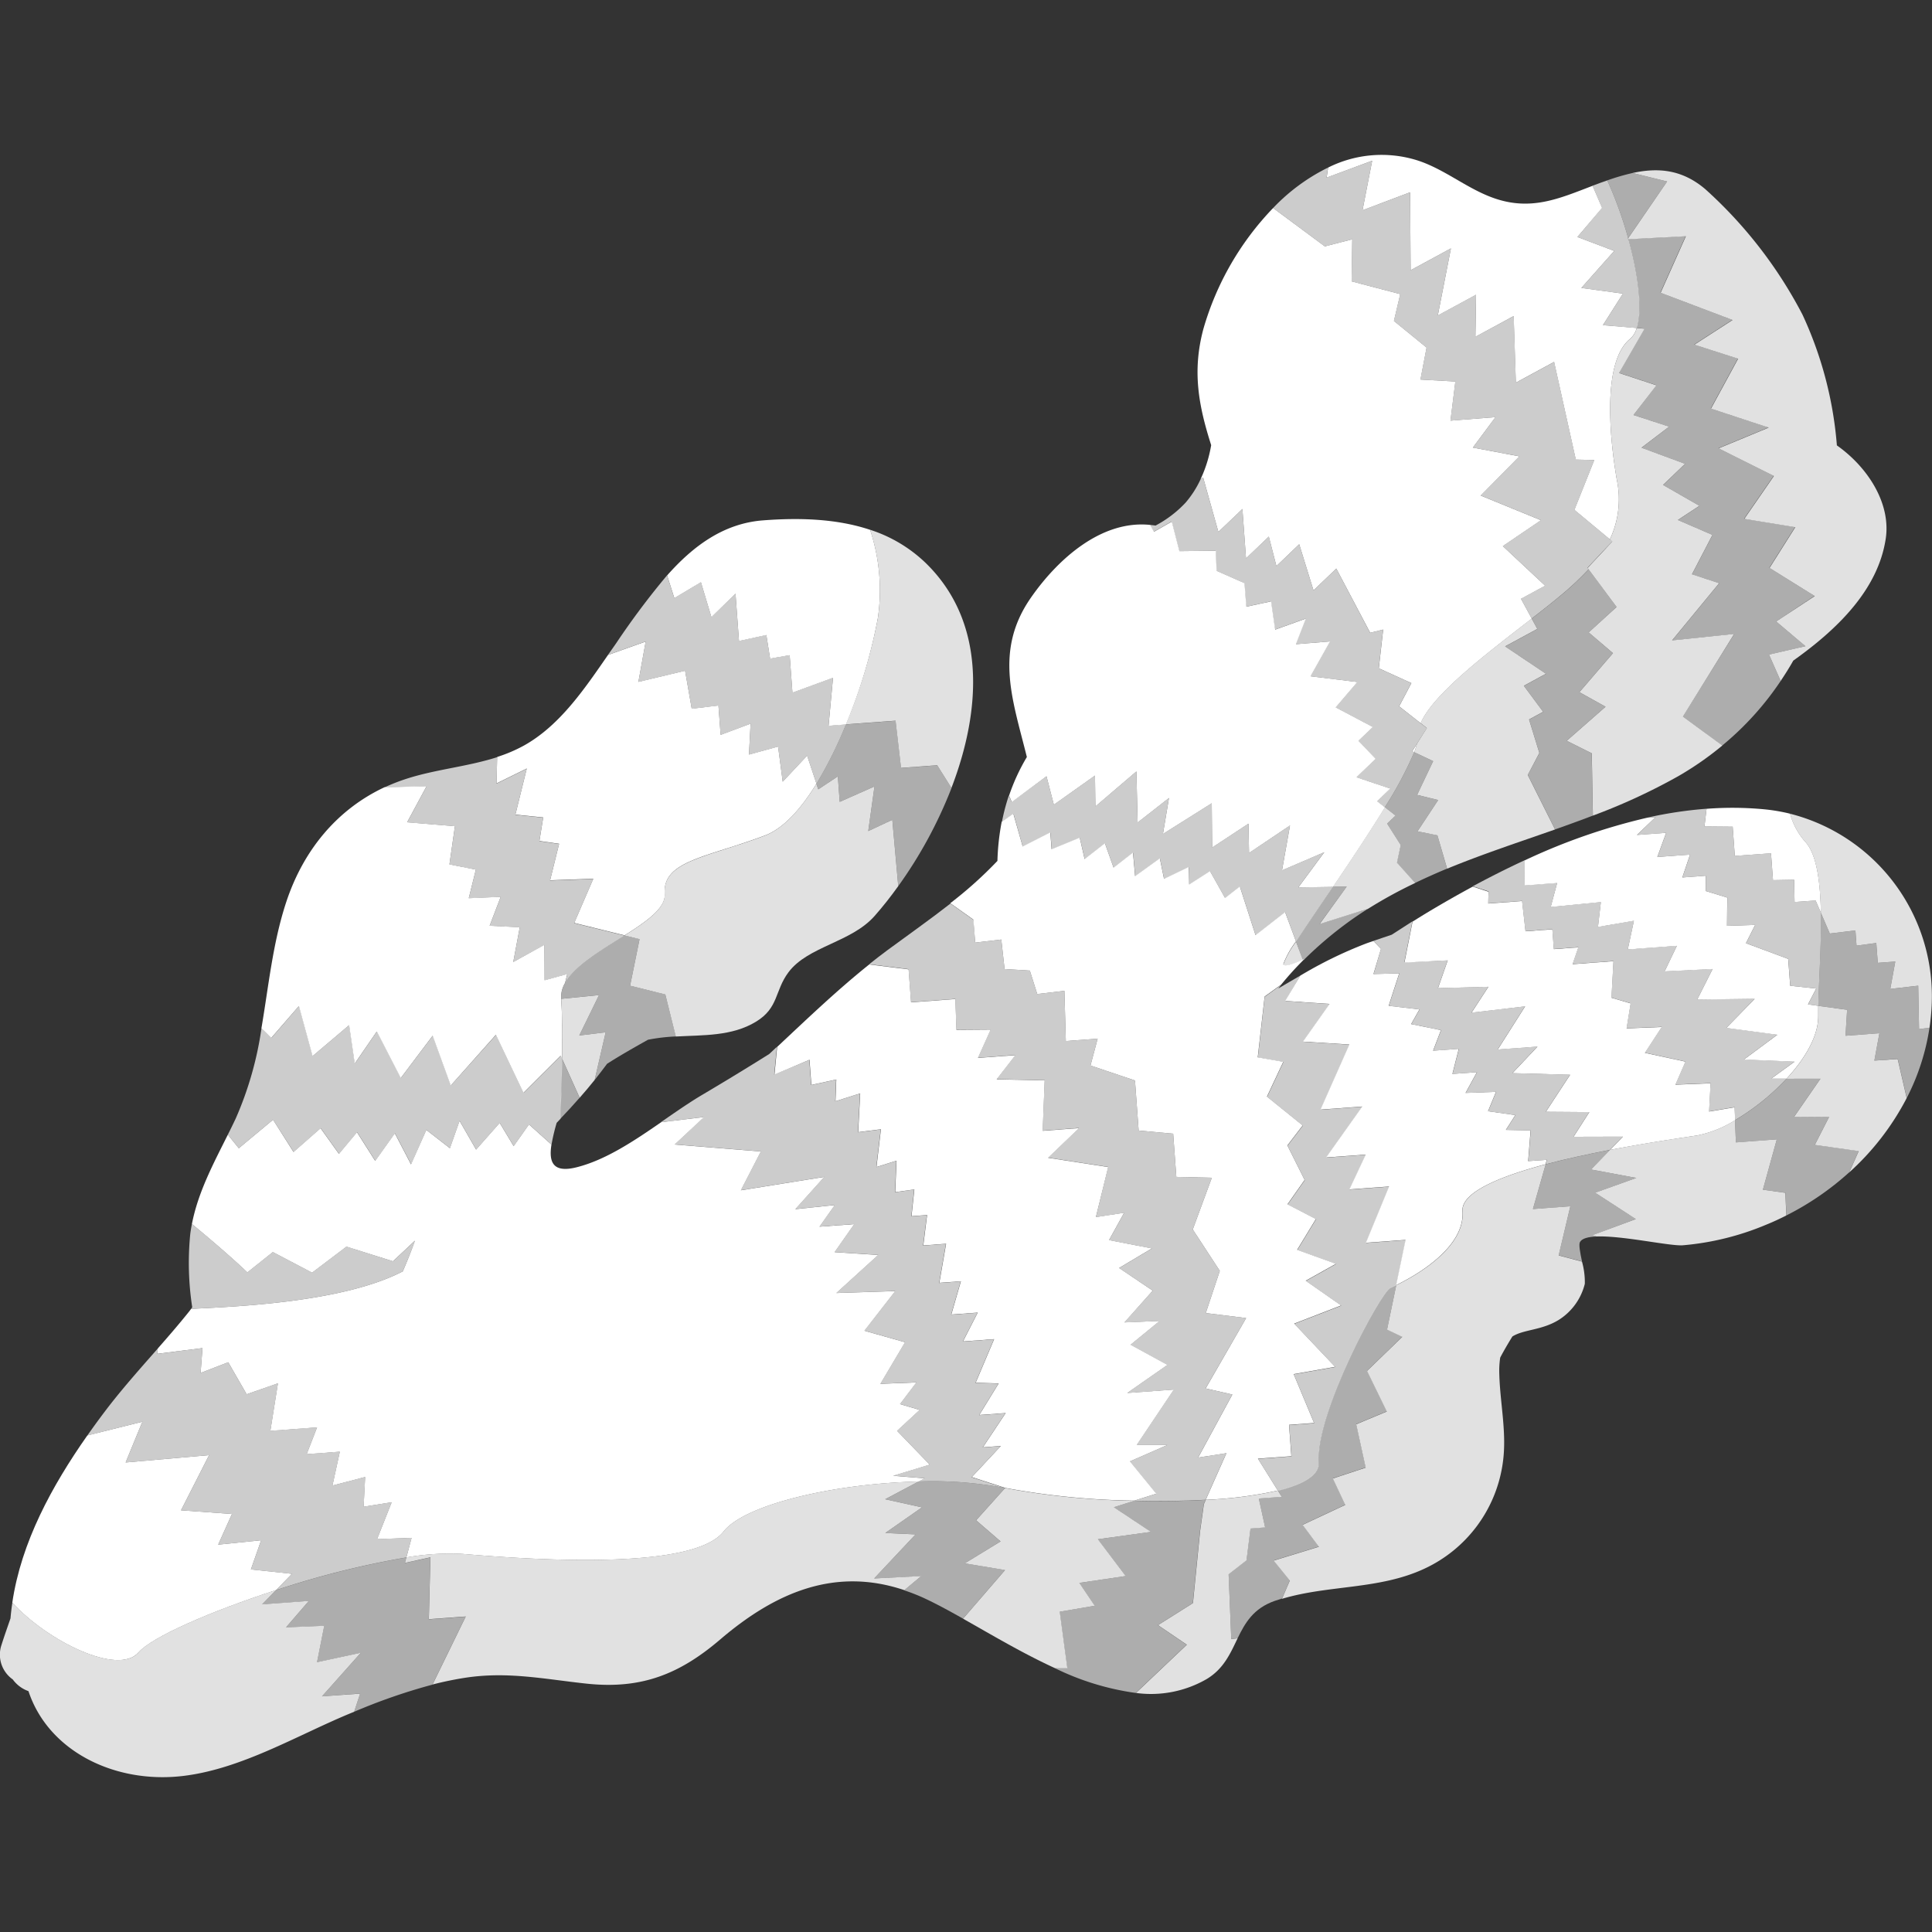 <svg viewBox="0 0 300 300" xmlns="http://www.w3.org/2000/svg"><rect x="0" y="0" width="300" height="300" fill="#333333" stroke="none"/><g fill="#fff"><path d="m 162.5 120.54 l 1.14 4.42 6.39 -4.53 .06 4.8 6.37 -5.44 .19 7.93 4.87 -3.81 -.94 5.59 7.58 -4.77 .06 6.88 5.64 -3.71 .09 4.55 6.36 -4.27 -1.24 6.97 6.57 -2.82 -4.04 5.47 5.39 -.08 c 2.69 -3.98 5.64 -8.39 8.07 -12.35 l -1.22 -.96 2.05 -1.96 -5.25 -1.76 2.98 -2.86 -2.68 -2.8 2.24 -2.14 -5.77 -3.05 3.37 -3.94 -7.28 -.89 3.04 -5.41 -5.3 .43 1.55 -3.98 -4.78 1.72 -.63 -4.39 -3.85 .83 -.28 -3.66 -4.34 -1.92 -.11 -3.11 -5.66 .06 -1.18 -4.59 -2.77 1.58 -.58 -1.06 c -7.65 -.8 -14.45 5.41 -18.56 11.34 -5.71 8.25 -2.78 15.88 -.6 24.7 a 31.12 31.12 0 0 0 -2.76 5.98 l .42 1.02 z"/><path d="m 81.8 119.33 l -1.77 7.16 4.32 .44 -.59 3.65 3.06 .44 -1.4 5.67 6.71 -.24 -2.96 6.86 7.82 1.93 c 3.43 -2.17 6.39 -4.24 6.23 -6.43 -.38 -5.15 6.49 -5.65 15.56 -9.08 2.89 -1.09 5.61 -4.14 8 -8.04 l -1.45 -4.36 -3.79 4.05 -.72 -5.45 -4.52 1.24 .25 -4.8 -4.65 1.74 -.34 -4.56 -4.15 .5 -1.03 -5.9 -7.25 1.73 1.13 -6.26 -5.85 2.08 c -3.65 5.27 -7.49 10.99 -13.11 14.1 a 23.1 23.1 0 0 1 -4.1 1.74 l -.1 4.11 z"/><path d="m 31.44 209.33 l -.29 3.86 4.29 -1.66 2.86 4.97 4.86 -1.7 -1.18 7.38 7.25 -.53 -1.61 4.15 5.15 -.38 -1.15 5.26 5.08 -1.33 -.24 4.62 4.36 -.7 -2.27 5.73 5.36 -.2 -.81 3.04 a 38.69 38.69 0 0 1 8.7 -.55 c 12.68 1.08 35.95 2.4 40.56 -3.48 3.34 -4.26 17.45 -7.47 30.29 -7.76 l .94 -.5 -4.9 -.39 5.68 -1.73 -5.07 -5.25 3.51 -3.25 -3.06 -.9 2.56 -3.37 -5.6 .22 3.83 -6.46 -6.31 -1.78 4.79 -6.16 -9.15 .3 6.5 -5.91 -6.77 -.44 3.05 -4.35 -5.4 .4 2.38 -3.36 -6.13 .64 4.5 -5.01 -12.96 2.08 3.11 -6.03 -13.38 -1.08 4.56 -4.27 -6.67 .81 c -4.2 2.9 -8.58 5.84 -13.07 6.98 -3.81 .98 -4.38 -.86 -3.96 -3.51 l -3.49 -3.13 -2.38 3.37 -2.17 -3.61 -3.66 4.15 -2.57 -4.47 -1.5 4.25 -3.66 -2.84 -2.38 5.35 -2.51 -4.82 -3.05 4.28 -2.83 -4.45 -2.8 3.36 -2.85 -3.98 -4.2 3.69 -3.18 -5.01 -5.32 4.43 -1.7 -2.11 c -2.24 4.5 -4.61 8.89 -5.58 13.87 6 4.95 8.61 7.52 8.61 7.52 l 3.96 -3.16 6.09 3.2 5.34 -4.04 7.22 2.27 3.41 -3.2 s -.69 2.02 -1.89 4.77 c -9.25 4.8 -25.78 5.47 -32.87 5.82 -.08 .11 -.16 .22 -.24 .33 -1.59 1.99 -3.25 3.91 -4.93 5.82 l -.09 .83 z"/><path d="m 189.19 82.6 l 3.73 -3.57 .56 7.68 3.54 -3.39 1.18 4.58 3.54 -3.39 2.22 7.17 3.54 -3.39 5.26 9.97 2.02 -.5 -.68 6.01 5.06 2.3 -1.9 3.61 3.34 2.62 c 1.98 -4.61 10.45 -10.96 17.25 -16.24 l -1.67 -3.08 3.75 -2.03 -6.57 -6.15 5.92 -4.02 -9.36 -3.83 6.01 -6.09 -7.22 -1.36 3.51 -4.73 -6.99 .55 .76 -6.08 -5.42 -.3 .95 -4.97 -5.07 -4.13 .98 -4.17 -7.55 -1.98 .1 -6.53 -4.26 1.1 -8.03 -5.96 a 44.96 44.96 0 0 0 -10.83 18.78 c -1.76 6.57 -.74 11.93 1.21 18.04 a 20.33 20.33 0 0 1 -1.66 5.32 l .41 -.3 z"/><path d="m 219.29 116.66 l .31 .15 a 11.02 11.02 0 0 0 .42 -1.31 z"/><path d="m 46.41 156.22 l 2.12 7.78 5.68 -4.81 .87 5.97 3.43 -4.99 3.72 7.23 4.95 -6.57 2.81 7.73 7.01 -7.87 4.28 9 5.78 -5.77 .2 .45 c .06 -3.55 .05 -7 -.13 -9.27 a 4.31 4.31 0 0 1 .61 -2.46 l .35 -1.4 -3.52 .97 -.02 -5.51 -4.85 2.68 1.01 -5.4 -4.68 -.23 1.72 -4.49 -4.96 .21 1.1 -4.44 -4.1 -.81 .85 -5.93 -7.42 -.61 3.02 -5.6 -6.55 .17 c -7.45 3.5 -12.63 9.87 -15.26 17.87 -2.09 6.36 -2.72 13.03 -3.84 19.57 l 1.54 1.47 z"/><path d="m 108.84 90.41 l 1.63 5.43 3.74 -3.66 .54 7.36 4.25 -.93 .58 3.66 3.04 -.53 .43 5.82 6.3 -2.31 -.69 7.45 2.7 -.2 a 82.49 82.49 0 0 0 4.95 -16.5 29.8 29.8 0 0 0 -1.2 -13.73 c -5.23 -1.75 -11.07 -1.89 -16.6 -1.47 -6.21 .47 -10.93 4.05 -14.92 8.55 l 1.12 3.53 z"/><path d="m 213.07 24.96 l -1.5 7.69 7.39 -2.79 .08 12.1 6.26 -3.39 -2.04 10.42 5.94 -3.22 -.1 6.53 5.94 -3.22 .34 10.34 5.94 -3.22 3.37 15.17 2.87 .06 -3.09 7.74 5.51 4.58 a 14.59 14.59 0 0 0 1.07 -9.3 c -1.22 -7.16 -2.15 -18.42 2.08 -21.84 a 3.44 3.44 0 0 0 1.02 -1.68 l -5.25 -.44 3.11 -4.9 -6.46 -.88 5.11 -5.75 -5.72 -2.16 3.83 -4.52 -1.47 -3.43 c -5.22 1.99 -9.66 4.01 -15.59 1.82 -4.12 -1.52 -7.55 -4.5 -11.76 -5.81 a 18.52 18.52 0 0 0 -13.72 1.16 l -.23 1.56 z"/><path d="m 125.7 164.56 l .29 3.91 3.87 -.85 -.13 3.38 3.84 -1.22 -.31 6.02 3.53 -.45 -.69 5.86 3.11 -.98 -.2 4.88 2.97 -.41 -.44 4.15 2.42 -.18 -.59 4.72 3.54 -.26 -1.05 6.07 3.35 -.25 -1.49 5.17 4.1 -.3 -2.29 4.48 4.84 -.36 -2.87 6.77 3.57 .11 -3.01 4.9 4.1 -.3 -3.54 5.32 2.79 -.21 -4.51 4.83 5.18 1.68 a 118.8 118.8 0 0 0 20.05 1.98 l 3.43 -1.08 -4.1 -5.02 5.85 -2.56 h -4.79 l 5.76 -8.59 -7.24 .53 6.25 -4.36 -5.73 -3.13 4.52 -3.7 -5.48 .23 4.4 -4.93 -5.23 -3.52 5.1 -3.04 -6.66 -1.29 2.35 -4.25 -4.39 .68 1.91 -7.77 -9.33 -1.44 4.81 -4.61 -5.65 .42 .31 -7.83 -7.46 -.16 2.92 -3.76 -5.82 .43 1.98 -4.4 -5.32 .04 -.17 -4.78 -6.88 .51 -.38 -5.12 -6.12 -.76 c -5 4 -9.62 8.43 -14.29 12.8 l -.42 4.3 z"/><path d="m 151.43 146.37 l 4.05 -.48 .51 4.58 3.92 .24 1.15 3.64 4.22 -.49 .22 7.79 4.94 -.36 -1.11 4.16 6.91 2.33 .57 7.77 5.36 .49 .49 6.71 5.51 .13 -2.96 8.03 4.2 6.43 -2.18 6.55 6.27 .78 -6.29 10.93 4.15 .94 -5.31 9.79 4.39 -.68 -3.22 7.24 a 64.26 64.26 0 0 0 11.2 -1.44 l -3.09 -4.95 5.19 -.38 -.36 -4.87 3.89 -.29 -3.17 -7.59 6.44 -1.13 -6.36 -6.71 7.29 -2.82 -5.5 -3.84 4.7 -2.63 -6.03 -2.17 2.91 -4.78 -4.41 -2.29 2.66 -3.78 -2.68 -5.35 2.38 -3.11 -5.55 -4.48 2.54 -5.41 -3.97 -.69 1.07 -9.44 2.59 -1.87 a 49.3 49.3 0 0 1 3.64 -4 c -1.91 .87 -3.28 1.32 -3.32 .81 a 14.18 14.18 0 0 1 1.96 -3.5 l -1.69 -4.55 -4.59 3.58 -2.44 -7.56 -2.29 1.79 -2.34 -4.17 -3.23 2.07 -.05 -2.73 -3.86 1.86 -.65 -3.19 -3.84 2.77 -.33 -3.67 -3.01 2.35 -1.35 -3.79 -3.15 2.46 -.76 -3.33 -4.37 1.8 -.2 -2.62 -4.29 2.19 -1.45 -5.1 -1.81 1.28 a 37.44 37.44 0 0 0 -.66 6.06 62.95 62.95 0 0 1 -7.32 6.57 l 3.58 2.54 z"/><path d="m 21.53 256.57 c 2.05 -2.37 11.13 -6.35 21.34 -9.66 l 2.47 -2.53 -6.38 -.68 1.59 -4.53 -6.67 .68 2.14 -4.76 -7.91 -.57 4.36 -8.57 -12.96 1.14 2.6 -6.33 -8.55 2.14 c -5.51 7.85 -10.27 16.59 -11.65 25.96 5.4 5.92 16.41 11.43 19.62 7.71 z"/><path d="m 206.45 155.89 l -4.14 5.85 7.21 .45 -4.48 10.11 6.49 -.48 -5.62 7.91 6.16 -.45 -2.54 5.41 6.16 -.45 -3.6 8.74 6.16 -.45 -1.46 7.02 c 2.93 -1.41 10.72 -5.79 10.3 -11.49 -.21 -2.9 5.7 -5.35 12.9 -7.27 l .2 -.7 -2.9 .21 .38 -4.77 -3.84 -.08 1.47 -2.3 -4.24 -.6 1.24 -3.01 -4.73 .17 1.77 -3.23 -3.81 .28 .99 -3.9 -3.99 .29 1.22 -3.19 -4.63 -.94 1.29 -2.28 -4.78 -.56 1.64 -5.04 -4 .11 1.17 -3.92 -1.17 -1.22 c -.4 .14 -.81 .27 -1.2 .42 a 65.64 65.64 0 0 0 -10.17 4.97 l -2.34 3.92 z"/><path d="m 269.05 128.37 l .33 4.54 5.62 -.41 .31 4.17 3.28 -.06 .07 3.46 3.27 -.24 .82 1.9 c -.09 -4.77 -.64 -9.04 -2.4 -10.99 a 10.9 10.9 0 0 1 -2.39 -4.39 28.46 28.46 0 0 0 -3.98 -.68 52.69 52.69 0 0 0 -8.99 -.08 l -.32 2.74 z"/><path d="m 241.79 137.12 l -1 3.72 7.79 -.76 -.45 3.86 5.58 -.96 -.95 4.45 7.62 -.56 -1.9 3.97 7.45 -.37 -2.39 4.74 8.93 -.11 -4.41 4.52 7.92 1.06 -5.19 3.85 7.87 .33 -3.64 2.64 h 2.39 c 2.88 -3.12 4.94 -6.61 4.92 -9.7 0 -.51 0 -1.05 .01 -1.62 l -1.6 -.22 1.28 -2.46 -4.04 -.43 -.31 -4.17 -6.56 -2.44 1.43 -2.84 -4.37 .14 .04 -4.38 -3.36 -1.03 .01 -2.37 -3.63 .27 1.2 -3.55 -5.08 .37 1.37 -3.75 -4.54 .33 2.9 -2.77 -1.33 .1 a 94.92 94.92 0 0 0 -19.02 6.63 l -.03 3.89 z"/><path d="m 224.8 149.13 l -1.51 4.31 7.83 -.21 -2.62 4.02 8.32 -.98 -4.25 6.7 6.17 -.45 -3.89 4.12 8.96 .25 -3.77 5.75 6.75 .05 -2.45 3.83 7.66 -.02 -1.99 2.06 c 5.9 -1.13 11.24 -1.9 13.54 -2.25 a 17.74 17.74 0 0 0 5.88 -2.36 l -.08 -2.01 -3.96 .66 .23 -4.39 -5.46 .22 1.56 -3.58 -6.3 -1.36 2.62 -4.02 -5.46 .22 .63 -3.88 -2.98 -.88 .31 -5.68 -6.35 .47 .9 -2.62 -3.81 .28 -.23 -3.08 -4.17 .31 -.53 -4.7 -5.26 .39 .05 -1.83 -2.45 -.8 c -2.24 1.21 -4.43 2.46 -6.55 3.72 -.94 .56 -1.87 1.14 -2.8 1.72 l -1.26 6.36 z"/><path d="m 252.7 37.16 l .17 -.01 -.05 -.17 z"/><path d="m 99.13 105.89 l 7.25 -1.73 1.03 5.9 4.15 -.5 .34 4.56 4.65 -1.74 -.25 4.8 4.52 -1.24 .72 5.45 3.79 -4.05 1.45 4.36 a 64.98 64.98 0 0 0 4.58 -9.22 l -2.7 .2 .69 -7.45 -6.3 2.31 -.43 -5.82 -3.04 .53 -.58 -3.66 -4.25 .93 -.54 -7.36 -3.74 3.66 -1.63 -5.43 -4.14 2.48 -1.12 -3.53 a 121.33 121.33 0 0 0 -7.92 10.57 c -.41 .59 -.83 1.18 -1.25 1.78 l 5.85 -2.08 z" opacity=".75"/><path d="m 42.4 173.87 l 3.2 5.01 4.2 -3.69 2.85 3.98 2.8 -3.36 2.83 4.45 3.05 -4.28 2.51 4.82 2.37 -5.35 3.66 2.84 1.5 -4.25 2.57 4.47 3.66 -4.15 2.17 3.61 2.38 -3.37 3.49 3.13 a 30.64 30.64 0 0 1 .8 -3.38 c .2 -.2 .39 -.41 .58 -.61 .1 -2.62 .22 -6.04 .27 -9.37 l -.2 -.45 -5.78 5.77 -4.28 -9 -7.01 7.84 -2.81 -7.73 -4.95 6.57 -3.72 -7.23 -3.43 4.99 -.87 -5.97 -5.68 4.81 -2.12 -7.78 -4.27 4.95 -1.57 -1.44 a 53.73 53.73 0 0 1 -4 13.99 c -.4 .84 -.8 1.67 -1.22 2.5 l 1.7 2.11 z" opacity=".75"/><path d="m 64.44 192.65 l -3.41 3.2 -7.23 -2.28 -5.34 4.04 -6.09 -3.2 -3.96 3.16 s -2.61 -2.57 -8.61 -7.52 c -.1 .5 -.18 .99 -.25 1.5 a 45.33 45.33 0 0 0 .3 11.45 c -.06 .08 -.12 .16 -.18 .24 7.09 -.35 23.62 -1.02 32.87 -5.82 1.2 -2.75 1.9 -4.77 1.9 -4.77 z" opacity=".75"/><path d="m 104.76 177.71 l 13.38 1.08 -3.11 6.03 12.96 -2.08 -4.5 5.01 6.13 -.64 -2.38 3.36 5.4 -.4 -3.05 4.35 6.77 .44 -6.5 5.91 9.15 -.3 -4.79 6.16 6.31 1.78 -3.83 6.46 5.6 -.22 -2.56 3.37 3.06 .9 -3.51 3.25 5.07 5.25 -5.68 1.73 4.9 .39 -.94 .5 a 59.39 59.39 0 0 1 13.41 1.02 l -5.18 -1.68 4.51 -4.83 -2.79 .21 3.54 -5.32 -4.1 .3 3.01 -4.9 -3.57 -.11 2.87 -6.77 -4.84 .36 2.29 -4.48 -4.1 .3 1.49 -5.17 -3.35 .25 1.05 -6.07 -3.54 .26 .59 -4.72 -2.42 .18 .44 -4.15 -2.97 .41 .2 -4.88 -3.11 .98 .69 -5.86 -3.53 .45 .31 -6.02 -3.84 1.22 .13 -3.38 -3.87 .85 -.29 -3.91 -5.45 2.27 .42 -4.3 c -.4 .37 -.8 .75 -1.2 1.12 q -5.15 3.23 -10.39 6.33 c -2.08 1.23 -4.23 2.74 -6.44 4.26 l 6.67 -.81 z" opacity=".75"/><path d="m 141.46 155.62 l 6.88 -.51 .17 4.78 5.32 -.04 -1.98 4.4 5.82 -.43 -2.92 3.76 7.46 .16 -.31 7.83 5.65 -.42 -4.81 4.61 9.33 1.44 -1.9 7.8 4.39 -.68 -2.35 4.25 6.66 1.29 -5.1 3.04 5.23 3.51 -4.43 4.94 5.48 -.23 -4.52 3.7 5.73 3.13 -6.25 4.36 7.24 -.53 -5.76 8.59 h 4.79 l -5.85 2.56 4.1 5.02 -3.43 1.08 c 3.76 .09 7.56 .06 11.11 -.14 l 3.22 -7.24 -4.39 .68 5.31 -9.79 -4.15 -.94 6.3 -10.93 -6.27 -.78 2.18 -6.55 -4.2 -6.43 2.96 -8.03 -5.51 -.13 -.49 -6.71 -5.36 -.49 -.57 -7.77 -6.91 -2.33 1.11 -4.16 -4.94 .36 -.22 -7.79 -4.22 .49 -1.15 -3.64 -3.92 -.24 -.51 -4.58 -4.05 .48 -.26 -3.53 -3.58 -2.54 c -3.13 2.45 -6.46 4.79 -9.84 7.28 -.95 .7 -1.87 1.42 -2.79 2.15 l 6.12 .76 z" opacity=".75"/><path d="m 195.32 164.21 l 3.97 .69 -2.54 5.41 5.55 4.48 -2.38 3.11 2.68 5.35 -2.66 3.78 4.41 2.29 -2.91 4.78 6.03 2.17 -4.7 2.63 5.5 3.84 -7.29 2.82 6.36 6.71 -6.44 1.13 3.17 7.59 -3.89 .29 .36 4.87 -5.19 .38 3.09 4.95 c 4 -.98 6.51 -2.43 6.36 -4.47 -.55 -7.52 9.65 -26.41 11.12 -27.02 .18 -.08 .5 -.22 .92 -.42 l 1.46 -7.02 -6.16 .45 3.6 -8.74 -6.16 .45 2.54 -5.41 -6.16 .45 5.62 -7.91 -6.49 .48 4.47 -10.11 -7.21 -.45 4.14 -5.85 -6.88 -.47 2.29 -3.94 c -1.14 .65 -2.27 1.32 -3.41 1.99 .16 -.2 .32 -.39 .48 -.58 l -2.59 1.87 z" opacity=".75"/><path d="m 244.94 36.8 l 5.72 2.16 -5.11 5.75 6.46 .88 -3.11 4.9 5.26 .45 c .92 -2.88 .23 -8.28 -1.29 -13.79 l -.17 .01 .12 -.18 a 62.12 62.12 0 0 0 -3.24 -8.97 q -.54 .19 -1.1 .39 c -.4 .15 -.8 .3 -1.19 .44 l 1.46 3.43 z" opacity=".75"/><path d="m 158.82 131.49 l 4.29 -2.19 .2 2.62 4.37 -1.8 .76 3.33 3.15 -2.46 1.35 3.79 3.01 -2.35 .33 3.67 3.84 -2.77 .65 3.19 3.86 -1.86 .05 2.73 3.23 -2.07 2.34 4.17 2.29 -1.79 2.44 7.56 4.59 -3.58 1.69 4.55 c 1.42 -2.19 3.48 -5.2 5.73 -8.52 l -5.39 .08 4.04 -5.47 -6.57 2.82 1.24 -6.97 -6.36 4.27 -.09 -4.55 -5.64 3.71 -.06 -6.88 -7.58 4.77 .94 -5.59 -4.87 3.81 -.19 -7.93 -6.37 5.44 -.06 -4.8 -6.39 4.53 -1.14 -4.42 -5.42 4 -.42 -1.02 a 31.85 31.85 0 0 0 -1.09 4.15 l 1.81 -1.28 z" opacity=".75"/><path d="m 19.51 227.09 l 12.96 -1.14 -4.36 8.57 7.91 .57 -2.14 4.76 6.67 -.68 -1.59 4.53 6.38 .68 -2.47 2.53 a 137.45 137.45 0 0 1 20.23 -5.07 l .82 -3.05 -5.36 .2 2.27 -5.73 -4.36 .7 .24 -4.62 -5.08 1.33 1.15 -5.26 -5.15 .38 1.61 -4.15 -7.25 .53 1.18 -7.38 -4.87 1.71 -2.86 -4.97 -4.29 1.66 .29 -3.86 -7.03 .9 .09 -.83 c -2.86 3.26 -5.75 6.49 -8.36 9.96 q -1.31 1.74 -2.58 3.55 l 8.55 -2.15 z" opacity=".75"/><path d="m 213.29 151.25 l 4 -.11 -1.64 5.04 4.78 .56 -1.29 2.28 4.63 .94 -1.22 3.19 3.99 -.29 -.99 3.9 3.81 -.28 -1.77 3.23 4.73 -.17 -1.24 3.01 4.24 .6 -1.47 2.3 3.84 .08 -.38 4.77 2.9 -.21 -.2 .7 c 3.22 -.86 6.69 -1.6 9.99 -2.24 l 1.99 -2.06 -7.66 .02 2.45 -3.83 -6.75 -.05 3.77 -5.75 -8.96 -.25 3.89 -4.12 -6.17 .45 4.25 -6.7 -8.32 .98 2.62 -4.02 -7.83 .21 1.51 -4.31 -6.73 .31 1.26 -6.36 q -1.61 1.02 -3.21 2.07 c -.94 .32 -1.89 .64 -2.84 .96 l 1.17 1.22 z" opacity=".75"/><path d="m 231.08 140.28 l 5.26 -.39 .53 4.7 4.17 -.31 .23 3.08 3.81 -.28 -.9 2.62 6.35 -.47 -.31 5.68 2.98 .88 -.63 3.88 5.46 -.22 -2.62 4.02 6.3 1.36 -1.56 3.58 5.46 -.22 -.23 4.39 3.96 -.66 .08 2.01 a 36.12 36.12 0 0 0 8 -6.45 h -2.39 l 3.64 -2.64 -7.87 -.33 5.19 -3.85 -7.92 -1.06 4.41 -4.52 -8.93 .11 2.39 -4.74 -7.45 .37 1.9 -3.97 -7.62 .56 .95 -4.45 -5.58 .96 .45 -3.86 -7.79 .76 1 -3.72 -5.08 .37 .03 -3.89 c -2.75 1.27 -5.44 2.63 -8.05 4.04 l 2.45 .8 z" opacity=".75"/><path d="m 254.19 129.65 l 4.54 -.33 -1.37 3.75 5.08 -.37 -1.2 3.55 3.63 -.27 -.01 2.37 3.36 1.03 -.04 4.38 4.37 -.14 -1.43 2.84 6.56 2.44 .31 4.17 4.04 .43 -1.28 2.46 1.6 .22 c .08 -4.03 .49 -9.52 .4 -14.46 l -.82 -1.9 -3.27 .24 -.07 -3.46 -3.28 .06 -.31 -4.17 -5.62 .41 -.33 -4.54 -4.38 -.04 .32 -2.74 a 64.36 64.36 0 0 0 -9.23 1.39 l 1.33 -.1 z" opacity=".75"/><path d="m 63.22 127.69 l 7.42 .61 -.85 5.93 4.1 .81 -1.1 4.44 4.96 -.21 -1.72 4.49 4.68 .23 -1.01 5.4 4.86 -2.67 .02 5.51 3.52 -.97 -.35 1.4 c 1.53 -2.73 5.63 -5.11 9.23 -7.39 l -7.82 -1.93 2.96 -6.86 -6.71 .24 1.4 -5.67 -3.06 -.44 .59 -3.65 -4.32 -.44 1.77 -7.16 -4.69 2.32 .1 -4.11 c -4.58 1.48 -9.53 1.88 -14.12 3.37 a 29.23 29.23 0 0 0 -3.4 1.34 l 6.55 -.17 z" opacity=".75"/><path d="m 135.74 245.1 l 6.43 -6.84 -4.7 -.22 5.7 -3.98 -5.71 -1.26 5.19 -2.76 c -12.84 .3 -26.95 3.5 -30.29 7.76 -4.61 5.88 -27.88 4.57 -40.56 3.48 a 38.69 38.69 0 0 0 -8.7 .55 l -.23 .86 3.97 -.87 -.25 9.61 5.73 -.42 -5.15 10.56 a 51.97 51.97 0 0 1 5.28 -1.08 c 6.53 -.96 12.26 .27 18.68 .95 8.45 .89 14.38 -1.46 20.71 -6.87 8.66 -7.4 17.92 -11.25 28.59 -7.65 l 2.62 -2.19 z" opacity=".85"/><path d="m 164.56 250.27 l 5.43 -.93 -2.39 -3.55 7.2 -1.06 -4.32 -5.72 8.26 -1.14 -5.78 -3.83 3.16 -1 a 118.8 118.8 0 0 1 -20.05 -1.98 l -4.5 5.01 3.8 3.28 -5.57 3.41 6.26 1.04 -6.52 7.55 c 4.35 2.45 9.27 5.39 14.32 7.7 l 1.88 .01 z" opacity=".85"/><path d="m 190.78 244.45 l 2.78 -2.16 .62 -4.94 2.27 -.17 -.98 -4.49 3.57 -.26 -.61 -.97 a 64.26 64.26 0 0 1 -11.2 1.44 l -.29 .65 -.58 4.12 -1.12 11.26 -5.43 3.42 4.48 3.04 -7.9 7.49 a 17.27 17.27 0 0 0 10.97 -2.15 c 2.69 -1.61 3.7 -4.03 4.82 -6.34 l -.99 .13 z" opacity=".85"/><path d="m 50 263.41 l 6.03 -6.77 -6.8 1.46 1.12 -5.65 -5.93 .24 3.54 -4.1 -7.25 .53 2.17 -2.22 c -10.21 3.31 -19.29 7.29 -21.34 9.66 -3.21 3.72 -14.22 -1.79 -19.62 -7.71 -.12 .81 -.22 1.63 -.29 2.45 -.48 1.39 -.97 2.77 -1.42 4.19 a 4.7 4.7 0 0 0 1.77 5.29 5.13 5.13 0 0 0 2.44 1.82 c 3.08 9.32 13.38 14.4 23.92 13.18 9.09 -1.06 17.63 -6.23 25.95 -9.69 .24 -.1 .47 -.19 .71 -.29 l .92 -2.82 z" opacity=".85"/><path d="m 243.84 187.31 l -5.81 .43 1.98 -6.94 c -7.2 1.91 -13.11 4.36 -12.9 7.27 .42 5.71 -7.37 10.08 -10.3 11.49 l -1.43 6.89 2.37 1.13 -5.48 5.3 3.07 6.3 -4.75 1.98 1.47 6.74 -5.1 1.68 1.93 4.1 -6.62 3.1 2.53 3.4 -7.02 2.15 2.51 3.08 -1.23 2.86 c 7.21 -2.18 15.09 -1.41 22.09 -4.67 a 21.34 21.34 0 0 0 12.18 -16.29 c .71 -4.66 -.4 -9.3 -.52 -13.95 a 14.06 14.06 0 0 1 .14 -2.55 c .58 -1.1 1.22 -2.19 1.89 -3.28 1.79 -1.12 4.51 -.93 7.19 -2.57 a 9.24 9.24 0 0 0 4.06 -5.61 11.8 11.8 0 0 0 -.44 -3.45 l -3.62 -.96 z" opacity=".85"/><path d="m 277.95 126.35 a 10.9 10.9 0 0 0 2.39 4.39 c 1.76 1.95 2.31 6.22 2.4 10.99 l 1.39 3.23 3.98 -.48 .17 2.36 3.07 -.41 .23 3.08 2.72 -.2 -.78 4.25 4.34 -.5 .13 6.74 1.62 -.21 a 33.3 33.3 0 0 0 .37 -4.6 29.21 29.21 0 0 0 -22.03 -28.64 z" opacity=".85"/><path d="m 291.05 164.69 l .78 -4.25 -5.26 .39 .25 -4.03 -4.48 -.61 c -.01 .57 -.02 1.11 -.01 1.62 .02 3.09 -2.04 6.58 -4.92 9.7 l 5.27 -.01 -4.12 5.96 5.47 -.04 -2.23 4.36 6.82 .96 -1.48 3.32 a 40.87 40.87 0 0 0 8.93 -11.55 l -1.4 -6.07 z" opacity=".85"/><path d="m 273.74 184.74 l 2.16 -7.82 -6.35 .47 -.14 -3.44 a 17.74 17.74 0 0 1 -5.88 2.36 c -2.3 .35 -7.65 1.11 -13.54 2.25 l -2.93 3.04 7.03 1.31 -6.4 2.29 6.32 4.1 -6.75 2.5 .67 .2 c 4.01 -.15 11.28 1.5 13.35 1.37 a 42.63 42.63 0 0 0 12.95 -3.19 c 1.07 -.43 2.12 -.92 3.15 -1.44 l -.15 -3.52 z" opacity=".85"/><path d="m 149.8 242.76 l 5.56 -3.41 -3.8 -3.28 4.5 -5.01 a 59.39 59.39 0 0 0 -13.41 -1.02 l -5.19 2.76 5.71 1.26 -5.7 3.98 4.7 .22 -6.43 6.84 7.28 -.35 -2.62 2.19 a 30.45 30.45 0 0 1 2.95 1.15 c 1.87 .86 3.96 1.99 6.19 3.25 l 6.52 -7.55 z" opacity=".6"/><path d="m 179.79 252.35 l 5.43 -3.42 1.12 -11.26 .58 -4.12 .29 -.65 c -3.55 .2 -7.35 .24 -11.11 .14 l -3.16 1 5.78 3.83 -8.26 1.14 4.32 5.72 -7.2 1.06 2.39 3.55 -5.43 .93 1.18 8.79 -1.88 -.01 a 41.28 41.28 0 0 0 12.52 3.83 l 7.9 -7.49 z" opacity=".6"/><path d="m 197.79 242.3 l 7.02 -2.15 -2.53 -3.4 6.62 -3.1 -1.93 -4.1 5.1 -1.68 -1.47 -6.74 4.75 -1.98 -3.07 -6.3 5.48 -5.3 -2.37 -1.13 1.43 -6.89 c -.42 .2 -.73 .34 -.92 .42 -1.47 .61 -11.67 19.5 -11.12 27.02 .15 2.04 -2.36 3.5 -6.36 4.47 l .61 .97 -3.57 .26 .98 4.49 -2.27 .17 -.62 4.94 -2.78 2.16 .42 10.08 .99 -.13 c 1.16 -2.37 2.43 -4.63 5.77 -5.8 .37 -.13 .75 -.25 1.12 -.36 l 1.23 -2.86 z" opacity=".6"/><path d="m 66.58 251.45 l .25 -9.61 -3.97 .87 .23 -.86 a 137.45 137.45 0 0 0 -20.23 5.07 l -2.16 2.21 7.25 -.53 -3.54 4.1 5.93 -.24 -1.12 5.65 6.8 -1.46 -6.02 6.76 5.92 -.44 -.92 2.83 a 90.47 90.47 0 0 1 12.15 -4.21 l 5.15 -10.56 z" opacity=".6"/><path d="m 254.01 189.29 l -6.31 -4.09 6.4 -2.29 -7.03 -1.31 2.93 -3.04 c -3.3 .63 -6.77 1.38 -9.99 2.24 l -1.98 6.94 5.81 -.43 -1.81 7.61 3.62 .96 c -.28 -1.35 -.54 -2.64 -.31 -3.03 .32 -.56 1.29 -.8 2.61 -.85 l -.67 -.2 z" opacity=".6"/><path d="m 281.8 177.77 l 2.23 -4.36 -5.47 .04 4.12 -5.96 -5.27 .01 a 36.12 36.12 0 0 1 -8 6.45 l .14 3.44 6.35 -.47 -2.16 7.82 3.5 .47 .15 3.52 a 43.82 43.82 0 0 0 9.75 -6.69 l 1.48 -3.32 z" opacity=".6"/><path d="m 297.86 153.06 l -4.34 .5 .78 -4.25 -2.72 .2 -.23 -3.08 -3.07 .41 -.17 -2.36 -3.98 .48 -1.39 -3.23 c .09 4.94 -.31 10.42 -.4 14.46 l 4.48 .61 -.25 4.03 5.26 -.39 -.78 4.25 3.63 -.27 1.4 6.07 a 35.27 35.27 0 0 0 3.53 -10.9 l -1.62 .21 z" opacity=".6"/><path d="m 217.51 131.22 l -2.12 -3.33 1.31 -1.25 -1.65 -1.3 c -2.43 3.96 -5.38 8.37 -8.07 12.35 l 2.14 -.03 -4.21 5.83 7.55 -2.39 a 70.16 70.16 0 0 1 7.29 -3.99 l -2.83 -3.16 z" opacity=".85"/><path d="m 239.03 116.92 l -1.6 -5.2 2.19 -1.19 -3 -4.04 3.44 -1.87 -6.35 -4.25 5 -2.71 -.87 -1.61 c -6.8 5.28 -15.27 11.63 -17.25 16.24 l .97 .76 -1.54 2.44 a 11.02 11.02 0 0 1 -.42 1.31 l 2.94 1.39 -2.49 5.24 3.27 .8 -3.21 4.86 3.09 .62 1.51 5.18 c 5.48 -2.26 11.15 -4.12 16.76 -6.09 l -4.24 -8.46 z" opacity=".85"/><path d="m 269.29 98.43 l -9.65 1.01 7.31 -8.88 -4.22 -1.39 3.18 -6.11 -5.37 -2.32 3.35 -2.2 -5.65 -3.24 3.42 -3.28 -6.77 -2.5 4.29 -3.27 -5.53 -1.81 3.56 -4.61 -5.8 -1.91 3.97 -6.88 -1.23 -.1 a 3.44 3.44 0 0 1 -1.02 1.68 c -4.24 3.42 -3.3 14.68 -2.08 21.84 a 14.59 14.59 0 0 1 -1.07 9.3 l .38 .32 -1.5 1.61 -2.34 2.5 .17 .23 4.33 5.83 -4.33 3.95 3.77 3.22 -5.21 6.06 4.06 2.26 -6.03 5.29 3.89 1.94 .17 9.68 a 93.36 93.36 0 0 0 13.27 -6.13 49.09 49.09 0 0 0 6.84 -4.76 l -6.13 -4.49 z" opacity=".85"/><path d="m 201.25 146.22 a 14.18 14.18 0 0 0 -1.96 3.5 c .04 .51 1.41 .07 3.32 -.81 l .03 -.03 -.35 .12 z" opacity=".85"/><path d="m 252.83 36.98 l .05 .17 8.9 -.47 -3.92 8.78 11.17 4.23 -5.93 3.83 6.79 2.18 -4.21 7.75 8.96 2.95 -7.78 3.22 8.59 4.29 -4.6 6.66 7.92 1.29 -4 6.33 7.02 4.37 -5.99 3.94 4.55 3.84 -5.66 1.3 1.81 4.1 c .69 -1.03 1.35 -2.08 1.96 -3.16 6.87 -4.88 13.18 -11.03 14.36 -18.96 .81 -5.46 -2.78 -11.07 -7.59 -14.46 a 59.17 59.17 0 0 0 -5.35 -20.32 69.06 69.06 0 0 0 -15.11 -19.49 c -3.63 -3.07 -7.33 -3.34 -11.25 -2.49 l 5.35 1.32 z" opacity=".85"/><path d="m 221.56 113.06 l -.97 -.76 -3.34 -2.62 1.9 -3.61 -5.06 -2.3 .68 -6.01 -2.02 .5 -5.25 -9.97 -3.54 3.39 -2.22 -7.17 -3.54 3.39 -1.18 -4.59 -3.54 3.39 -.56 -7.68 -3.73 3.58 -2.37 -8.45 -.41 .3 a 15.49 15.49 0 0 1 -2.32 3.61 17.67 17.67 0 0 1 -4.66 3.55 c -.29 -.05 -.57 -.07 -.86 -.1 l .58 1.06 2.77 -1.58 1.18 4.59 5.66 -.06 .11 3.11 4.34 1.92 .28 3.66 3.85 -.83 .63 4.39 4.78 -1.72 -1.55 3.98 5.3 -.43 -3.04 5.41 7.28 .89 -3.37 3.94 5.77 3.05 -2.24 2.14 2.68 2.8 -2.98 2.86 5.25 1.76 -2.05 1.96 1.22 .96 a 58.75 58.75 0 0 0 4.58 -8.57 l -.31 -.15 .73 -1.16 z" opacity=".75"/><path d="m 220.11 129.09 l 3.21 -4.86 -3.27 -.8 2.49 -5.24 -2.94 -1.39 a 58.75 58.75 0 0 1 -4.56 8.54 l 1.65 1.3 -1.31 1.25 2.12 3.33 -.61 2.73 2.83 3.16 c 1.64 -.79 3.3 -1.53 4.98 -2.23 l -1.5 -5.18 z" opacity=".6"/><path d="m 250.37 84.07 l -.38 -.32 -5.51 -4.58 3.09 -7.74 -2.87 -.06 -3.37 -15.17 -5.94 3.22 -.34 -10.34 -5.95 3.21 .1 -6.53 -5.94 3.22 2.04 -10.41 -6.26 3.39 -.08 -12.1 -7.39 2.79 1.5 -7.69 -7.08 2.62 .23 -1.56 a 30.17 30.17 0 0 0 -8.53 6.28 l 8.02 5.96 4.26 -1.1 -.1 6.53 7.55 1.98 -.98 4.17 5.07 4.13 -.95 4.97 5.42 .3 -.76 6.08 6.99 -.55 -3.5 4.73 7.21 1.35 -6.01 6.09 9.36 3.83 -5.92 4.02 6.57 6.15 -3.75 2.03 1.67 3.08 c 1.51 -1.18 2.95 -2.3 4.2 -3.34 a 46.17 46.17 0 0 0 4.64 -4.32 l -.17 -.23 2.34 -2.5 z" opacity=".75"/><path d="m 243.27 115.03 l 6.03 -5.29 -4.06 -2.26 5.21 -6.06 -3.76 -3.22 4.33 -3.96 -4.33 -5.84 a 46.17 46.17 0 0 1 -4.64 4.32 c -1.26 1.04 -2.69 2.16 -4.2 3.34 l .87 1.61 -5 2.71 6.35 4.25 -3.44 1.87 3 4.04 -2.19 1.19 1.6 5.2 -1.8 3.4 4.24 8.46 c 1.96 -.69 3.91 -1.4 5.85 -2.14 l -.17 -9.68 z" opacity=".6"/><path d="m 280.36 100.34 l -4.56 -3.84 5.96 -3.96 -7.02 -4.37 4 -6.33 -7.92 -1.29 4.6 -6.66 -8.59 -4.29 7.78 -3.22 -8.96 -2.95 4.21 -7.75 -6.79 -2.18 5.93 -3.83 -11.17 -4.23 3.92 -8.78 -8.9 .47 c 1.52 5.51 2.21 10.91 1.29 13.79 l 1.23 .1 -3.97 6.88 5.8 1.91 -3.55 4.63 5.53 1.82 -4.28 3.27 6.77 2.5 -3.42 3.28 5.65 3.24 -3.35 2.2 5.37 2.32 -3.18 6.11 4.22 1.39 -7.31 8.88 9.65 -1.01 -8 12.83 6.13 4.49 a 46.48 46.48 0 0 0 9.07 -10.02 l -1.81 -4.1 z" opacity=".6"/><path d="m 258.87 28.18 l -5.35 -1.32 a 34.37 34.37 0 0 0 -3.94 1.15 62.12 62.12 0 0 1 3.24 8.97 z" opacity=".6"/><path d="m 209.12 137.66 l -2.14 .03 c -2.25 3.32 -4.31 6.33 -5.73 8.52 l 1.03 2.79 .35 -.12 a 59.2 59.2 0 0 1 6.54 -5.56 c 1.07 -.79 2.17 -1.52 3.28 -2.23 l -7.55 2.39 z" opacity=".6"/><path d="m 134.82 129.05 l .97 -6.93 -5.4 2.39 -.29 -3.96 -3.04 2.02 -.29 -.86 c -2.39 3.89 -5.11 6.94 -8 8.04 -9.07 3.43 -15.94 3.93 -15.56 9.08 .16 2.19 -2.81 4.26 -6.23 6.43 l 2.33 .57 -1.47 7.23 5.47 1.36 1.63 6.53 c 4.32 -.24 8.72 -.03 12.45 -2.3 3.55 -2.16 2.88 -4.77 5.04 -7.67 3.02 -4.05 9.74 -4.62 13.38 -8.75 1.24 -1.4 2.47 -2.96 3.67 -4.63 l -.92 -10.3 z" opacity=".85"/><path d="m 89.95 160.79 l 3.07 -6.28 -5.88 .59 c .17 2.27 .18 5.72 .13 9.27 l 2.74 6.09 c .8 -.91 1.58 -1.83 2.33 -2.77 l 1.71 -7.4 z" opacity=".85"/><path d="m 136.31 96 a 82.49 82.49 0 0 1 -4.97 16.48 l 7.72 -.57 .85 7.33 5.62 -.41 2.21 3.52 c 4.7 -12.22 5.43 -25.83 -4.07 -35 a 22.31 22.31 0 0 0 -8.57 -5.09 29.8 29.8 0 0 1 1.21 13.74 z" opacity=".85"/><path d="m 139.92 119.25 l -.85 -7.33 -7.72 .57 a 64.98 64.98 0 0 1 -4.58 9.22 l .29 .86 3.04 -2.02 .29 3.96 5.4 -2.39 -.97 6.93 3.74 -1.75 .92 10.3 a 68.75 68.75 0 0 0 8.27 -15.24 l -2.21 -3.52 z" opacity=".6"/><path d="m 86.99 173.74 q 1.55 -1.61 3.01 -3.28 l -2.74 -6.09 c -.05 3.33 -.17 6.74 -.27 9.37 z" opacity=".6"/><path d="m 103.31 154.41 l -5.47 -1.36 1.47 -7.23 -2.33 -.57 c -3.6 2.28 -7.7 4.66 -9.23 7.39 a 4.31 4.31 0 0 0 -.61 2.46 l 5.88 -.59 -3.07 6.28 4.1 -.5 -1.71 7.4 c .66 -.83 1.3 -1.66 1.92 -2.5 2.05 -1.31 4.2 -2.53 6.36 -3.74 a 28.87 28.87 0 0 1 4.33 -.51 z" opacity=".6"/></g></svg>